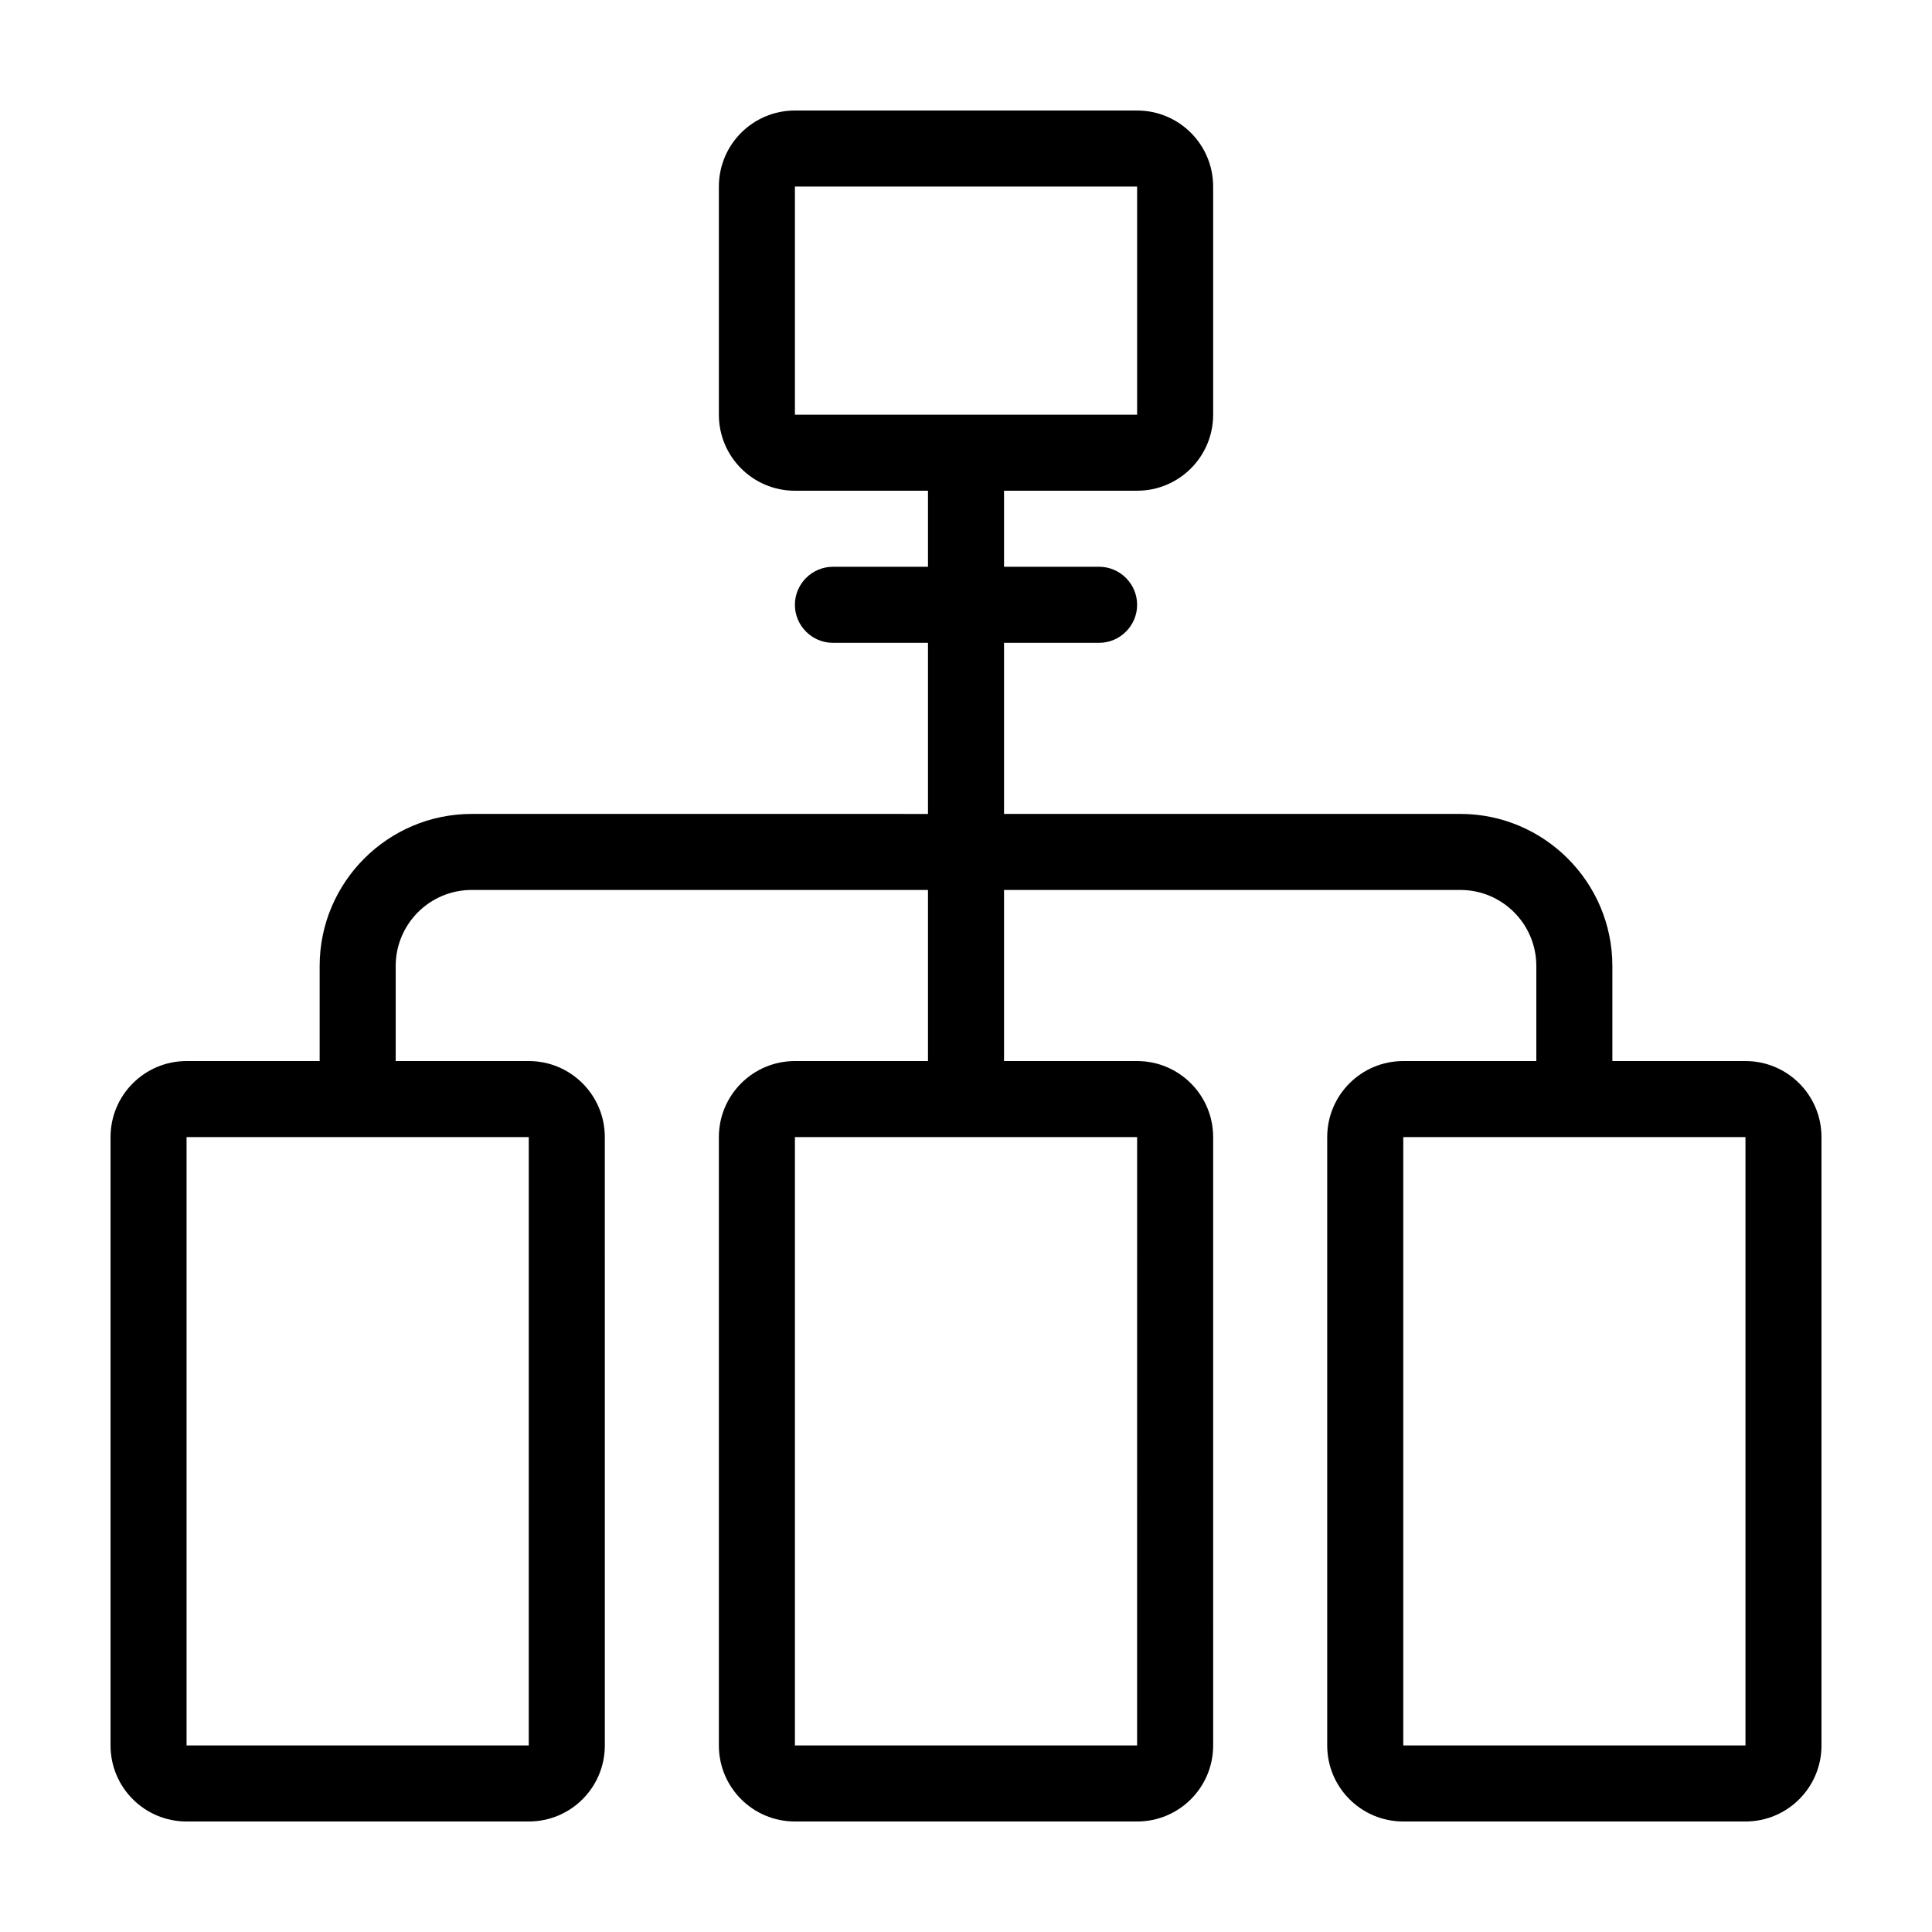 <?xml version="1.0" encoding="UTF-8"?>
<!-- Uploaded to: ICON Repo, www.svgrepo.com, Generator: ICON Repo Mixer Tools -->
<svg fill="#000000" width="800px" height="800px" version="1.1" viewBox="144 144 512 512" xmlns="http://www.w3.org/2000/svg">
 <path d="m606.56 425.19h-35.266v-25.191c0-22.219-18.086-40.305-40.305-40.305l-120.91 0.004v-45.344h25.191c5.543 0 10.078-4.535 10.078-10.078 0-5.543-4.535-10.078-10.078-10.078h-25.191v-20.152h35.266c11.133 0 20.152-9.02 20.152-20.152v-60.453c0-11.133-9.02-20.152-20.152-20.152h-90.684c-11.133 0-20.152 9.02-20.152 20.152v60.457c0 11.133 9.02 20.152 20.152 20.152h35.266v20.152h-25.191c-5.543 0-10.078 4.535-10.078 10.078 0 5.543 4.535 10.078 10.078 10.078h25.191v45.344l-120.91-0.004c-22.219 0-40.305 18.086-40.305 40.305v25.191l-35.266-0.004c-11.133 0-20.152 9.02-20.152 20.152v161.22c0 11.133 9.02 20.152 20.152 20.152h90.688c11.133 0 20.152-9.02 20.152-20.152l-0.004-161.22c0-11.133-9.02-20.152-20.152-20.152h-35.266v-25.191c0-11.133 9.02-20.152 20.152-20.152h120.91v45.344h-35.266c-11.133 0-20.152 9.02-20.152 20.152v161.22c0 11.133 9.02 20.152 20.152 20.152h90.688c11.133 0 20.152-9.02 20.152-20.152l-0.004-161.22c0-11.133-9.02-20.152-20.152-20.152h-35.266v-45.344h120.91c11.133 0 20.152 9.02 20.152 20.152v25.191h-35.266c-11.133 0-20.152 9.02-20.152 20.152v161.22c0 11.133 9.02 20.152 20.152 20.152h90.688c11.133 0 20.152-9.02 20.152-20.152l-0.004-161.22c0-11.133-9.016-20.152-20.152-20.152zm-251.9-231.75h90.688v60.457h-90.688zm-70.535 413.12h-90.684v-161.22h90.688zm161.22 0h-90.684v-161.22h90.688zm70.535 0v-161.22h90.688v161.22z"/>
</svg>